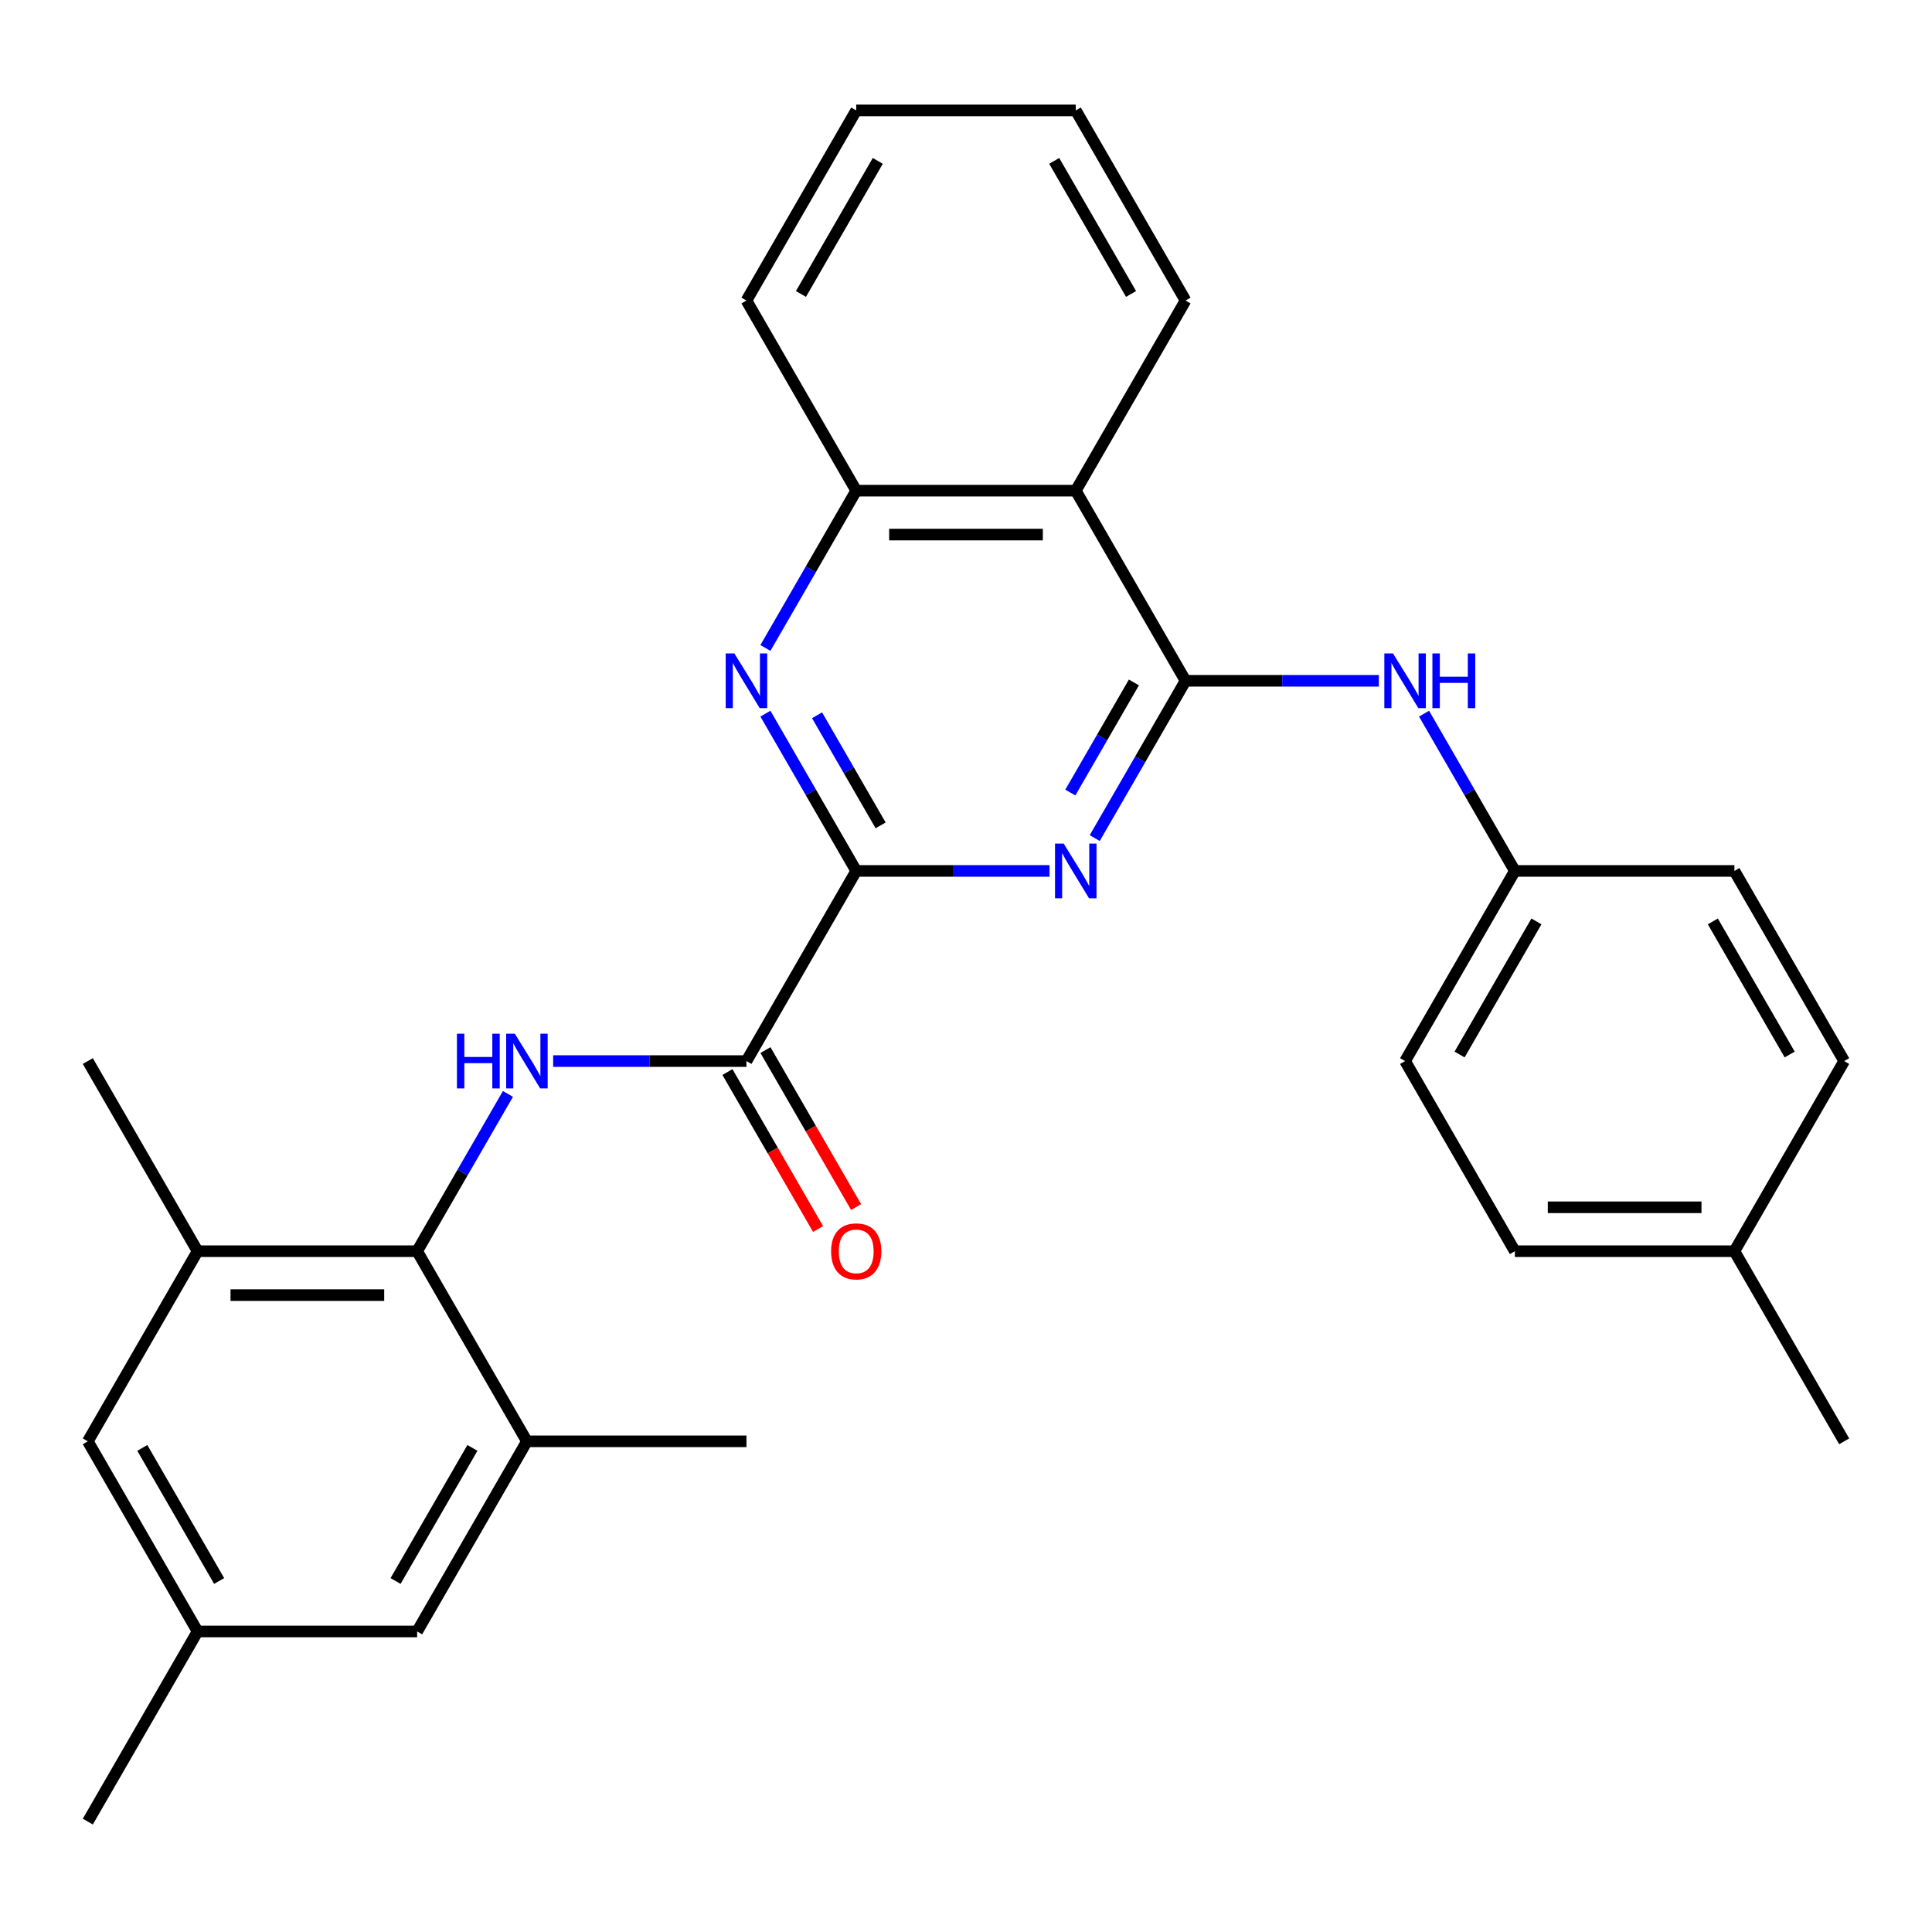 <?xml version='1.0' encoding='iso-8859-1'?>
<svg version='1.1' baseProfile='full'
              xmlns='http://www.w3.org/2000/svg'
                      xmlns:rdkit='http://www.rdkit.org/xml'
                      xmlns:xlink='http://www.w3.org/1999/xlink'
                  xml:space='preserve'
width='1000px' height='1000px' viewBox='0 0 1000 1000'>
<!-- END OF HEADER -->
<rect style='opacity:1.0;fill:#FFFFFF;stroke:none' width='1000' height='1000' x='0' y='0'> </rect>
<path class='bond-0' d='M 613.636,352.382 L 590.135,393.088' style='fill:none;fill-rule:evenodd;stroke:#000000;stroke-width:6px;stroke-linecap:butt;stroke-linejoin:miter;stroke-opacity:1' />
<path class='bond-0' d='M 590.135,393.088 L 566.634,433.793' style='fill:none;fill-rule:evenodd;stroke:#0000FF;stroke-width:6px;stroke-linecap:butt;stroke-linejoin:miter;stroke-opacity:1' />
<path class='bond-0' d='M 586.904,353.23 L 570.453,381.724' style='fill:none;fill-rule:evenodd;stroke:#000000;stroke-width:6px;stroke-linecap:butt;stroke-linejoin:miter;stroke-opacity:1' />
<path class='bond-0' d='M 570.453,381.724 L 554.002,410.218' style='fill:none;fill-rule:evenodd;stroke:#0000FF;stroke-width:6px;stroke-linecap:butt;stroke-linejoin:miter;stroke-opacity:1' />
<path class='bond-5' d='M 613.636,352.382 L 556.818,253.97' style='fill:none;fill-rule:evenodd;stroke:#000000;stroke-width:6px;stroke-linecap:butt;stroke-linejoin:miter;stroke-opacity:1' />
<path class='bond-8' d='M 613.636,352.382 L 663.664,352.382' style='fill:none;fill-rule:evenodd;stroke:#000000;stroke-width:6px;stroke-linecap:butt;stroke-linejoin:miter;stroke-opacity:1' />
<path class='bond-8' d='M 663.664,352.382 L 713.692,352.382' style='fill:none;fill-rule:evenodd;stroke:#0000FF;stroke-width:6px;stroke-linecap:butt;stroke-linejoin:miter;stroke-opacity:1' />
<path class='bond-1' d='M 543.237,450.794 L 493.21,450.794' style='fill:none;fill-rule:evenodd;stroke:#0000FF;stroke-width:6px;stroke-linecap:butt;stroke-linejoin:miter;stroke-opacity:1' />
<path class='bond-1' d='M 493.21,450.794 L 443.182,450.794' style='fill:none;fill-rule:evenodd;stroke:#000000;stroke-width:6px;stroke-linecap:butt;stroke-linejoin:miter;stroke-opacity:1' />
<path class='bond-3' d='M 443.182,450.794 L 386.364,549.206' style='fill:none;fill-rule:evenodd;stroke:#000000;stroke-width:6px;stroke-linecap:butt;stroke-linejoin:miter;stroke-opacity:1' />
<path class='bond-29' d='M 443.182,450.794 L 419.68,410.088' style='fill:none;fill-rule:evenodd;stroke:#000000;stroke-width:6px;stroke-linecap:butt;stroke-linejoin:miter;stroke-opacity:1' />
<path class='bond-29' d='M 419.68,410.088 L 396.179,369.383' style='fill:none;fill-rule:evenodd;stroke:#0000FF;stroke-width:6px;stroke-linecap:butt;stroke-linejoin:miter;stroke-opacity:1' />
<path class='bond-29' d='M 455.814,427.219 L 439.363,398.725' style='fill:none;fill-rule:evenodd;stroke:#000000;stroke-width:6px;stroke-linecap:butt;stroke-linejoin:miter;stroke-opacity:1' />
<path class='bond-29' d='M 439.363,398.725 L 422.912,370.231' style='fill:none;fill-rule:evenodd;stroke:#0000FF;stroke-width:6px;stroke-linecap:butt;stroke-linejoin:miter;stroke-opacity:1' />
<path class='bond-2' d='M 396.179,335.381 L 419.68,294.676' style='fill:none;fill-rule:evenodd;stroke:#0000FF;stroke-width:6px;stroke-linecap:butt;stroke-linejoin:miter;stroke-opacity:1' />
<path class='bond-2' d='M 419.68,294.676 L 443.182,253.97' style='fill:none;fill-rule:evenodd;stroke:#000000;stroke-width:6px;stroke-linecap:butt;stroke-linejoin:miter;stroke-opacity:1' />
<path class='bond-4' d='M 386.364,549.206 L 336.336,549.206' style='fill:none;fill-rule:evenodd;stroke:#000000;stroke-width:6px;stroke-linecap:butt;stroke-linejoin:miter;stroke-opacity:1' />
<path class='bond-4' d='M 336.336,549.206 L 286.308,549.206' style='fill:none;fill-rule:evenodd;stroke:#0000FF;stroke-width:6px;stroke-linecap:butt;stroke-linejoin:miter;stroke-opacity:1' />
<path class='bond-13' d='M 376.522,554.888 L 399.978,595.513' style='fill:none;fill-rule:evenodd;stroke:#000000;stroke-width:6px;stroke-linecap:butt;stroke-linejoin:miter;stroke-opacity:1' />
<path class='bond-13' d='M 399.978,595.513 L 423.433,636.139' style='fill:none;fill-rule:evenodd;stroke:#FF0000;stroke-width:6px;stroke-linecap:butt;stroke-linejoin:miter;stroke-opacity:1' />
<path class='bond-13' d='M 396.205,543.524 L 419.66,584.15' style='fill:none;fill-rule:evenodd;stroke:#000000;stroke-width:6px;stroke-linecap:butt;stroke-linejoin:miter;stroke-opacity:1' />
<path class='bond-13' d='M 419.66,584.15 L 443.115,624.775' style='fill:none;fill-rule:evenodd;stroke:#FF0000;stroke-width:6px;stroke-linecap:butt;stroke-linejoin:miter;stroke-opacity:1' />
<path class='bond-6' d='M 262.912,566.207 L 239.41,606.912' style='fill:none;fill-rule:evenodd;stroke:#0000FF;stroke-width:6px;stroke-linecap:butt;stroke-linejoin:miter;stroke-opacity:1' />
<path class='bond-6' d='M 239.41,606.912 L 215.909,647.618' style='fill:none;fill-rule:evenodd;stroke:#000000;stroke-width:6px;stroke-linecap:butt;stroke-linejoin:miter;stroke-opacity:1' />
<path class='bond-7' d='M 556.818,253.97 L 443.182,253.97' style='fill:none;fill-rule:evenodd;stroke:#000000;stroke-width:6px;stroke-linecap:butt;stroke-linejoin:miter;stroke-opacity:1' />
<path class='bond-7' d='M 539.773,276.697 L 460.227,276.697' style='fill:none;fill-rule:evenodd;stroke:#000000;stroke-width:6px;stroke-linecap:butt;stroke-linejoin:miter;stroke-opacity:1' />
<path class='bond-21' d='M 556.818,253.97 L 613.636,155.558' style='fill:none;fill-rule:evenodd;stroke:#000000;stroke-width:6px;stroke-linecap:butt;stroke-linejoin:miter;stroke-opacity:1' />
<path class='bond-9' d='M 215.909,647.618 L 102.273,647.618' style='fill:none;fill-rule:evenodd;stroke:#000000;stroke-width:6px;stroke-linecap:butt;stroke-linejoin:miter;stroke-opacity:1' />
<path class='bond-9' d='M 198.864,670.345 L 119.318,670.345' style='fill:none;fill-rule:evenodd;stroke:#000000;stroke-width:6px;stroke-linecap:butt;stroke-linejoin:miter;stroke-opacity:1' />
<path class='bond-10' d='M 215.909,647.618 L 272.727,746.03' style='fill:none;fill-rule:evenodd;stroke:#000000;stroke-width:6px;stroke-linecap:butt;stroke-linejoin:miter;stroke-opacity:1' />
<path class='bond-24' d='M 443.182,253.97 L 386.364,155.558' style='fill:none;fill-rule:evenodd;stroke:#000000;stroke-width:6px;stroke-linecap:butt;stroke-linejoin:miter;stroke-opacity:1' />
<path class='bond-15' d='M 737.088,369.383 L 760.59,410.088' style='fill:none;fill-rule:evenodd;stroke:#0000FF;stroke-width:6px;stroke-linecap:butt;stroke-linejoin:miter;stroke-opacity:1' />
<path class='bond-15' d='M 760.59,410.088 L 784.091,450.794' style='fill:none;fill-rule:evenodd;stroke:#000000;stroke-width:6px;stroke-linecap:butt;stroke-linejoin:miter;stroke-opacity:1' />
<path class='bond-11' d='M 102.273,647.618 L 45.455,746.03' style='fill:none;fill-rule:evenodd;stroke:#000000;stroke-width:6px;stroke-linecap:butt;stroke-linejoin:miter;stroke-opacity:1' />
<path class='bond-23' d='M 102.273,647.618 L 45.455,549.206' style='fill:none;fill-rule:evenodd;stroke:#000000;stroke-width:6px;stroke-linecap:butt;stroke-linejoin:miter;stroke-opacity:1' />
<path class='bond-12' d='M 272.727,746.03 L 215.909,844.442' style='fill:none;fill-rule:evenodd;stroke:#000000;stroke-width:6px;stroke-linecap:butt;stroke-linejoin:miter;stroke-opacity:1' />
<path class='bond-12' d='M 244.522,749.428 L 204.749,818.316' style='fill:none;fill-rule:evenodd;stroke:#000000;stroke-width:6px;stroke-linecap:butt;stroke-linejoin:miter;stroke-opacity:1' />
<path class='bond-22' d='M 272.727,746.03 L 386.364,746.03' style='fill:none;fill-rule:evenodd;stroke:#000000;stroke-width:6px;stroke-linecap:butt;stroke-linejoin:miter;stroke-opacity:1' />
<path class='bond-32' d='M 45.455,746.03 L 102.273,844.442' style='fill:none;fill-rule:evenodd;stroke:#000000;stroke-width:6px;stroke-linecap:butt;stroke-linejoin:miter;stroke-opacity:1' />
<path class='bond-32' d='M 73.66,749.428 L 113.432,818.316' style='fill:none;fill-rule:evenodd;stroke:#000000;stroke-width:6px;stroke-linecap:butt;stroke-linejoin:miter;stroke-opacity:1' />
<path class='bond-14' d='M 215.909,844.442 L 102.273,844.442' style='fill:none;fill-rule:evenodd;stroke:#000000;stroke-width:6px;stroke-linecap:butt;stroke-linejoin:miter;stroke-opacity:1' />
<path class='bond-25' d='M 102.273,844.442 L 45.455,942.854' style='fill:none;fill-rule:evenodd;stroke:#000000;stroke-width:6px;stroke-linecap:butt;stroke-linejoin:miter;stroke-opacity:1' />
<path class='bond-17' d='M 784.091,450.794 L 897.727,450.794' style='fill:none;fill-rule:evenodd;stroke:#000000;stroke-width:6px;stroke-linecap:butt;stroke-linejoin:miter;stroke-opacity:1' />
<path class='bond-18' d='M 784.091,450.794 L 727.273,549.206' style='fill:none;fill-rule:evenodd;stroke:#000000;stroke-width:6px;stroke-linecap:butt;stroke-linejoin:miter;stroke-opacity:1' />
<path class='bond-18' d='M 795.251,476.919 L 755.478,545.808' style='fill:none;fill-rule:evenodd;stroke:#000000;stroke-width:6px;stroke-linecap:butt;stroke-linejoin:miter;stroke-opacity:1' />
<path class='bond-16' d='M 897.727,647.618 L 784.091,647.618' style='fill:none;fill-rule:evenodd;stroke:#000000;stroke-width:6px;stroke-linecap:butt;stroke-linejoin:miter;stroke-opacity:1' />
<path class='bond-16' d='M 880.682,624.891 L 801.136,624.891' style='fill:none;fill-rule:evenodd;stroke:#000000;stroke-width:6px;stroke-linecap:butt;stroke-linejoin:miter;stroke-opacity:1' />
<path class='bond-26' d='M 897.727,647.618 L 954.545,746.03' style='fill:none;fill-rule:evenodd;stroke:#000000;stroke-width:6px;stroke-linecap:butt;stroke-linejoin:miter;stroke-opacity:1' />
<path class='bond-30' d='M 897.727,647.618 L 954.545,549.206' style='fill:none;fill-rule:evenodd;stroke:#000000;stroke-width:6px;stroke-linecap:butt;stroke-linejoin:miter;stroke-opacity:1' />
<path class='bond-20' d='M 897.727,450.794 L 954.545,549.206' style='fill:none;fill-rule:evenodd;stroke:#000000;stroke-width:6px;stroke-linecap:butt;stroke-linejoin:miter;stroke-opacity:1' />
<path class='bond-20' d='M 886.568,476.919 L 926.34,545.808' style='fill:none;fill-rule:evenodd;stroke:#000000;stroke-width:6px;stroke-linecap:butt;stroke-linejoin:miter;stroke-opacity:1' />
<path class='bond-19' d='M 727.273,549.206 L 784.091,647.618' style='fill:none;fill-rule:evenodd;stroke:#000000;stroke-width:6px;stroke-linecap:butt;stroke-linejoin:miter;stroke-opacity:1' />
<path class='bond-27' d='M 613.636,155.558 L 556.818,57.146' style='fill:none;fill-rule:evenodd;stroke:#000000;stroke-width:6px;stroke-linecap:butt;stroke-linejoin:miter;stroke-opacity:1' />
<path class='bond-27' d='M 585.431,152.16 L 545.659,83.272' style='fill:none;fill-rule:evenodd;stroke:#000000;stroke-width:6px;stroke-linecap:butt;stroke-linejoin:miter;stroke-opacity:1' />
<path class='bond-31' d='M 386.364,155.558 L 443.182,57.146' style='fill:none;fill-rule:evenodd;stroke:#000000;stroke-width:6px;stroke-linecap:butt;stroke-linejoin:miter;stroke-opacity:1' />
<path class='bond-31' d='M 414.569,152.16 L 454.341,83.272' style='fill:none;fill-rule:evenodd;stroke:#000000;stroke-width:6px;stroke-linecap:butt;stroke-linejoin:miter;stroke-opacity:1' />
<path class='bond-28' d='M 556.818,57.146 L 443.182,57.146' style='fill:none;fill-rule:evenodd;stroke:#000000;stroke-width:6px;stroke-linecap:butt;stroke-linejoin:miter;stroke-opacity:1' />
<path  class='atom-1' d='M 550.558 436.634
L 559.838 451.634
Q 560.758 453.114, 562.238 455.794
Q 563.718 458.474, 563.798 458.634
L 563.798 436.634
L 567.558 436.634
L 567.558 464.954
L 563.678 464.954
L 553.718 448.554
Q 552.558 446.634, 551.318 444.434
Q 550.118 442.234, 549.758 441.554
L 549.758 464.954
L 546.078 464.954
L 546.078 436.634
L 550.558 436.634
' fill='#0000FF'/>
<path  class='atom-3' d='M 380.104 338.222
L 389.384 353.222
Q 390.304 354.702, 391.784 357.382
Q 393.264 360.062, 393.344 360.222
L 393.344 338.222
L 397.104 338.222
L 397.104 366.542
L 393.224 366.542
L 383.264 350.142
Q 382.104 348.222, 380.864 346.022
Q 379.664 343.822, 379.304 343.142
L 379.304 366.542
L 375.624 366.542
L 375.624 338.222
L 380.104 338.222
' fill='#0000FF'/>
<path  class='atom-5' d='M 236.507 535.046
L 240.347 535.046
L 240.347 547.086
L 254.827 547.086
L 254.827 535.046
L 258.667 535.046
L 258.667 563.366
L 254.827 563.366
L 254.827 550.286
L 240.347 550.286
L 240.347 563.366
L 236.507 563.366
L 236.507 535.046
' fill='#0000FF'/>
<path  class='atom-5' d='M 266.467 535.046
L 275.747 550.046
Q 276.667 551.526, 278.147 554.206
Q 279.627 556.886, 279.707 557.046
L 279.707 535.046
L 283.467 535.046
L 283.467 563.366
L 279.587 563.366
L 269.627 546.966
Q 268.467 545.046, 267.227 542.846
Q 266.027 540.646, 265.667 539.966
L 265.667 563.366
L 261.987 563.366
L 261.987 535.046
L 266.467 535.046
' fill='#0000FF'/>
<path  class='atom-9' d='M 721.013 338.222
L 730.293 353.222
Q 731.213 354.702, 732.693 357.382
Q 734.173 360.062, 734.253 360.222
L 734.253 338.222
L 738.013 338.222
L 738.013 366.542
L 734.133 366.542
L 724.173 350.142
Q 723.013 348.222, 721.773 346.022
Q 720.573 343.822, 720.213 343.142
L 720.213 366.542
L 716.533 366.542
L 716.533 338.222
L 721.013 338.222
' fill='#0000FF'/>
<path  class='atom-9' d='M 741.413 338.222
L 745.253 338.222
L 745.253 350.262
L 759.733 350.262
L 759.733 338.222
L 763.573 338.222
L 763.573 366.542
L 759.733 366.542
L 759.733 353.462
L 745.253 353.462
L 745.253 366.542
L 741.413 366.542
L 741.413 338.222
' fill='#0000FF'/>
<path  class='atom-14' d='M 430.182 647.698
Q 430.182 640.898, 433.542 637.098
Q 436.902 633.298, 443.182 633.298
Q 449.462 633.298, 452.822 637.098
Q 456.182 640.898, 456.182 647.698
Q 456.182 654.578, 452.782 658.498
Q 449.382 662.378, 443.182 662.378
Q 436.942 662.378, 433.542 658.498
Q 430.182 654.618, 430.182 647.698
M 443.182 659.178
Q 447.502 659.178, 449.822 656.298
Q 452.182 653.378, 452.182 647.698
Q 452.182 642.138, 449.822 639.338
Q 447.502 636.498, 443.182 636.498
Q 438.862 636.498, 436.502 639.298
Q 434.182 642.098, 434.182 647.698
Q 434.182 653.418, 436.502 656.298
Q 438.862 659.178, 443.182 659.178
' fill='#FF0000'/>
</svg>
